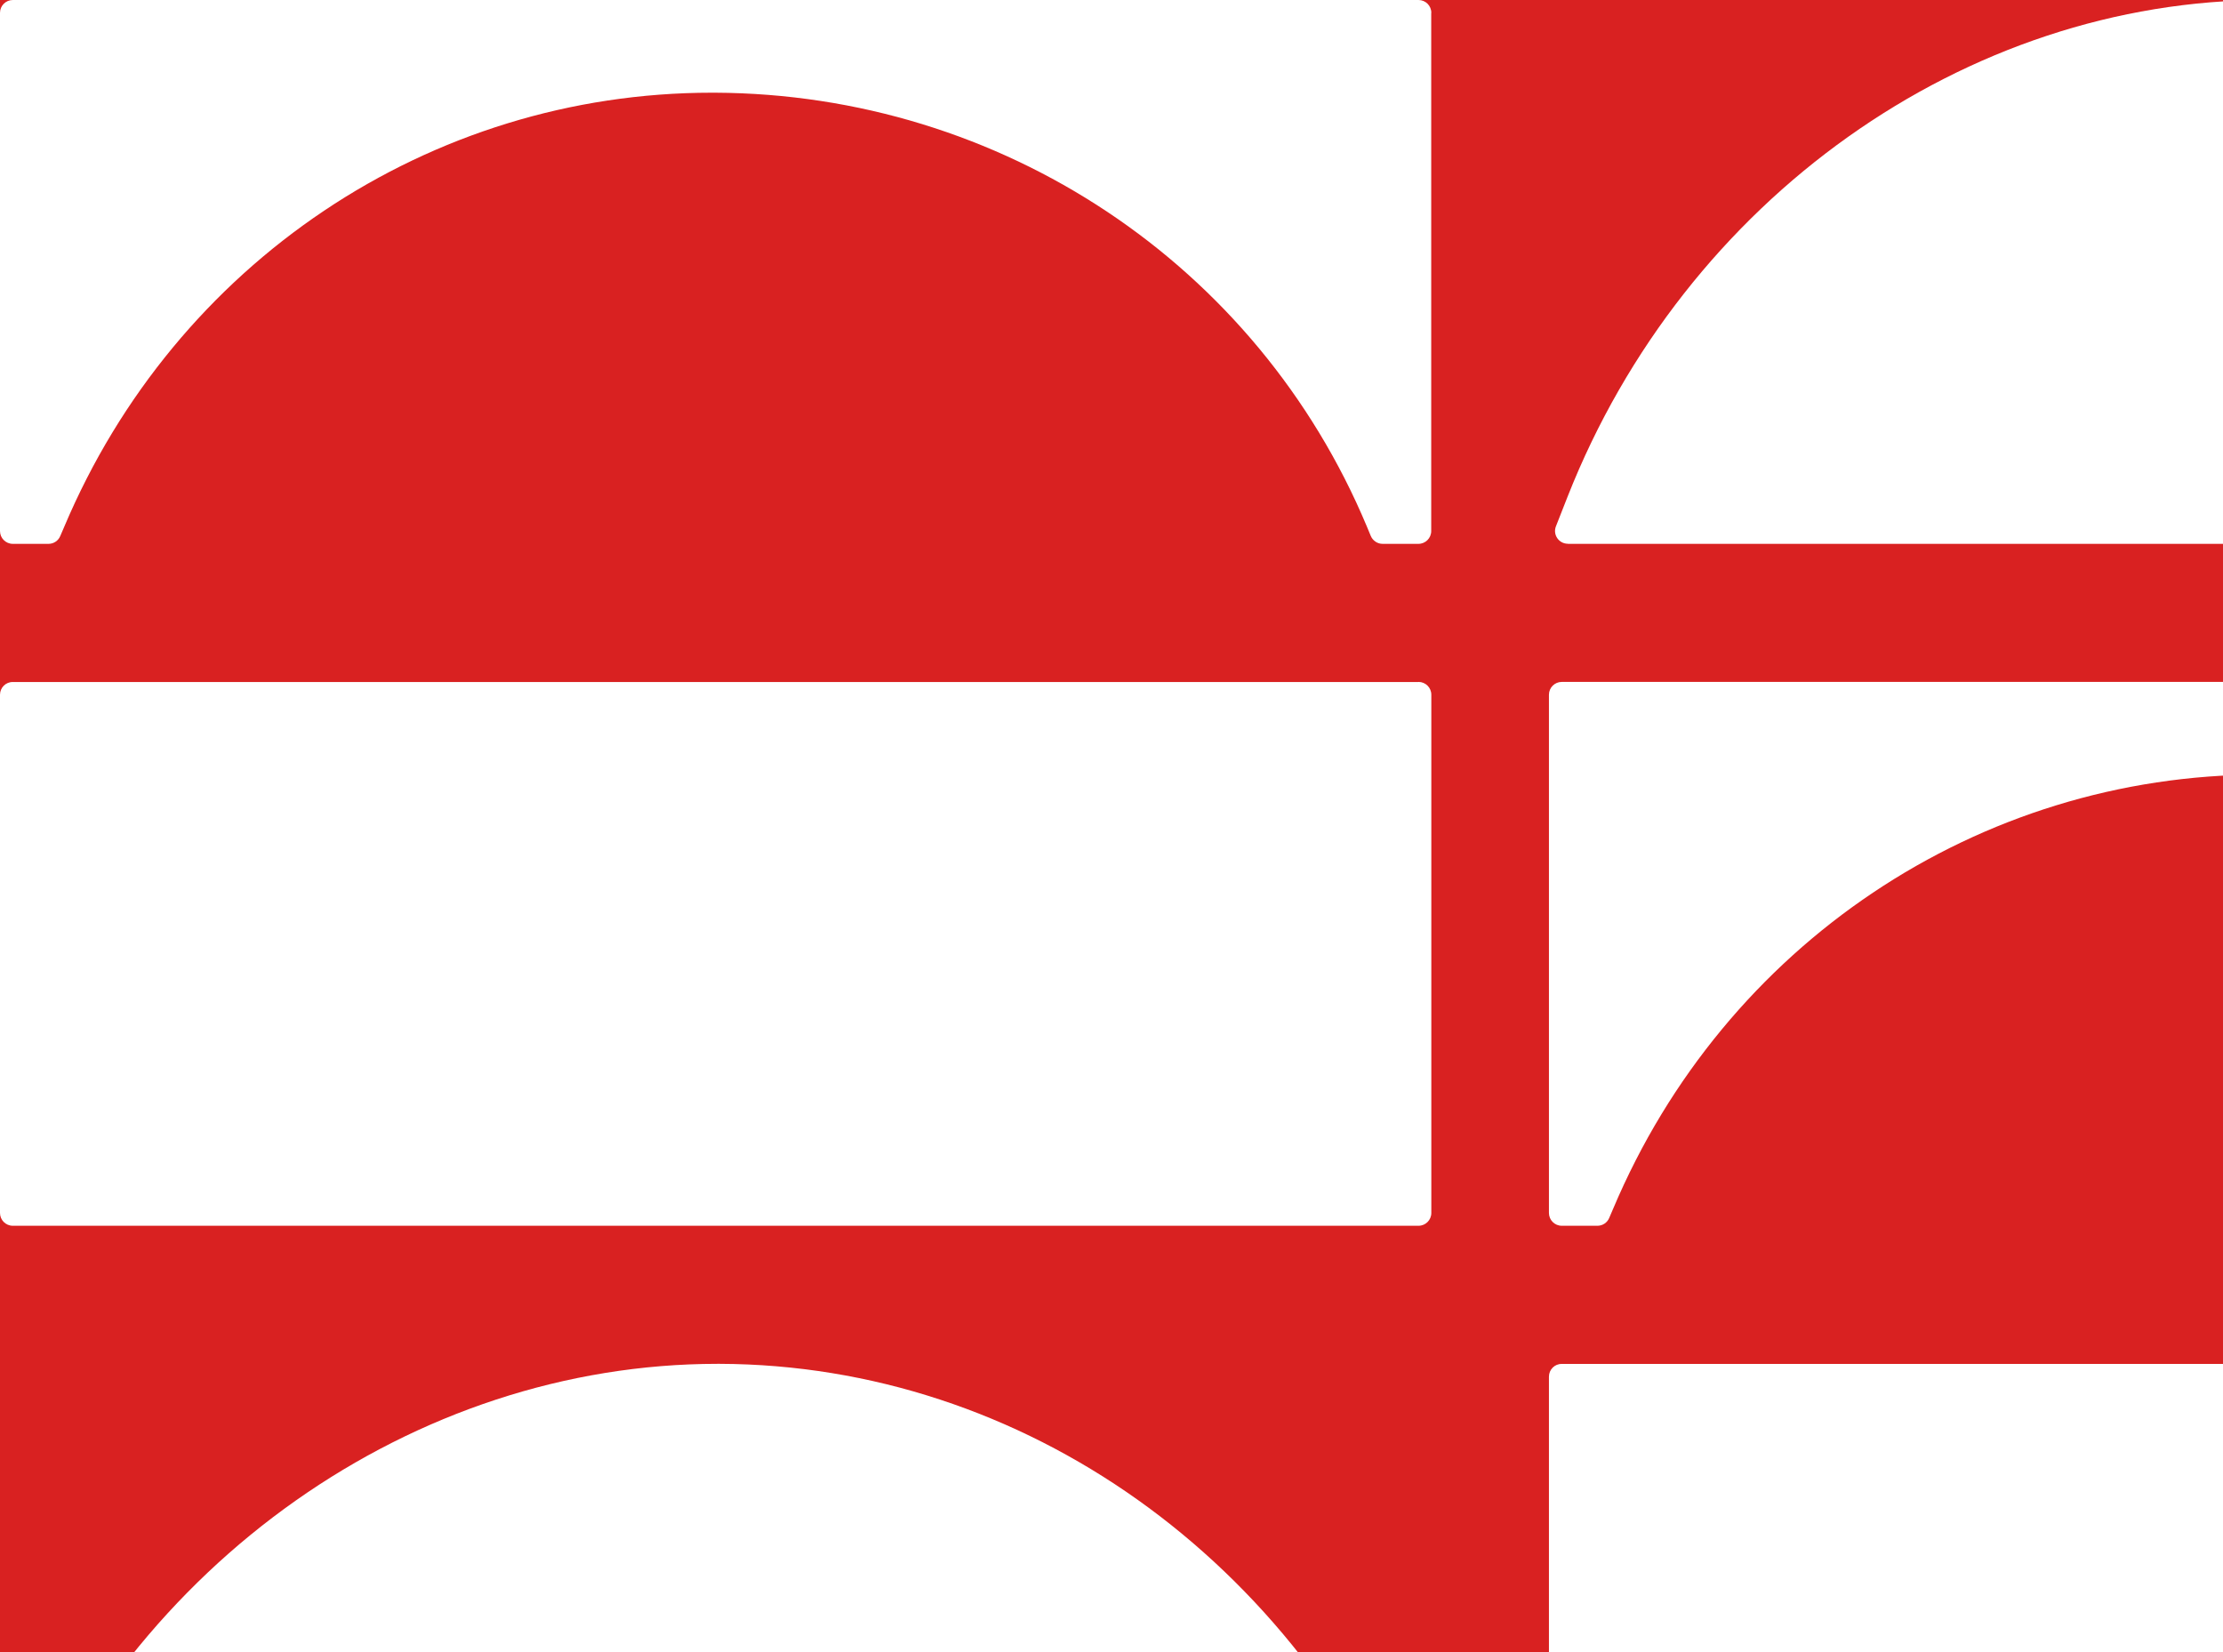 <svg width="378" height="281" viewBox="0 0 378 281" fill="none" xmlns="http://www.w3.org/2000/svg">
<rect x="0" y="0" width="378" height="281" fill="#333333" stroke="none"/>
<g clip-path="url(#clip0_1770_178520)">
<rect width="378" height="281" fill="#D92121"/>
<g clip-path="url(#clip1_1770_178520)">
<path d="M2.191 324.41H241.19C242.749 324.41 243.799 322.847 243.223 321.418L241.19 316.36C220.643 265.235 173.991 232.093 122.377 231.925H122.021C70.389 231.925 22.264 265.823 2.157 316.376L0.158 321.418C-0.418 322.847 0.65 324.393 2.208 324.393L2.191 324.41Z" fill="white"/>
<path d="M2.183 115.979H241.183L241.2 115.963C242.409 115.963 243.383 116.937 243.383 118.147V206.262C243.383 207.472 242.409 208.447 241.2 208.447H2.183C0.974 208.447 0 207.472 0 206.262V118.147C0 116.937 0.974 115.963 2.183 115.979Z" fill="white"/>
<path d="M243.366 90.3V2.185H243.383C243.383 0.975 242.409 0 241.2 0H2.183C0.974 0 0 0.975 0 2.185V90.3C0 91.51 0.974 92.484 2.183 92.484H8.247C9.12 92.484 9.909 91.963 10.245 91.157L10.917 89.594C29.879 44.688 73.06 15.764 121.045 15.764H121.549C170.256 15.966 213.773 44.94 232.432 89.56L233.087 91.14C233.44 91.963 234.229 92.484 235.103 92.484H241.183C242.392 92.484 243.366 91.51 243.366 90.3Z" fill="white"/>
</g>
<g clip-path="url(#clip2_1770_178520)">
<path d="M266.59 92.484H503.557C505.102 92.484 506.144 90.921 505.573 89.493L503.557 84.434C483.184 33.31 436.93 0.168 385.754 0H385.401C334.209 0 286.493 33.898 266.557 84.451L264.575 89.493C264.004 90.921 265.062 92.468 266.607 92.468L266.59 92.484Z" fill="white"/>
<path d="M506.749 206.262V118.147H506.766C506.766 116.937 505.792 115.963 504.583 115.963H265.566C264.357 115.963 263.383 116.937 263.383 118.147V206.262C263.383 207.472 264.357 208.447 265.566 208.447H271.63C272.503 208.447 273.292 207.926 273.628 207.119L274.3 205.556C293.262 160.65 336.443 131.727 384.428 131.727H384.932C433.639 131.929 477.156 160.902 495.815 205.523L496.47 207.103C496.823 207.926 497.613 208.447 498.486 208.447H504.566C505.775 208.447 506.749 207.472 506.749 206.262Z" fill="white"/>
<path d="M265.566 231.942H504.566L504.583 231.925C505.792 231.925 506.766 232.9 506.766 234.11V322.225C506.766 323.435 505.792 324.41 504.583 324.41H265.566C264.357 324.41 263.383 323.435 263.383 322.225V234.11C263.383 232.9 264.357 231.925 265.566 231.942Z" fill="white"/>
</g>
</g>
<defs>
<clipPath id="clip0_1770_178520">
<rect width="378" height="281" fill="white"/>
</clipPath>
<clipPath id="clip1_1770_178520">
<rect width="243.383" height="324.511" fill="white"/>
</clipPath>
<clipPath id="clip2_1770_178520">
<rect width="243.383" height="324.511" fill="white" transform="translate(263.383)"/>
</clipPath>
</defs>
</svg>
